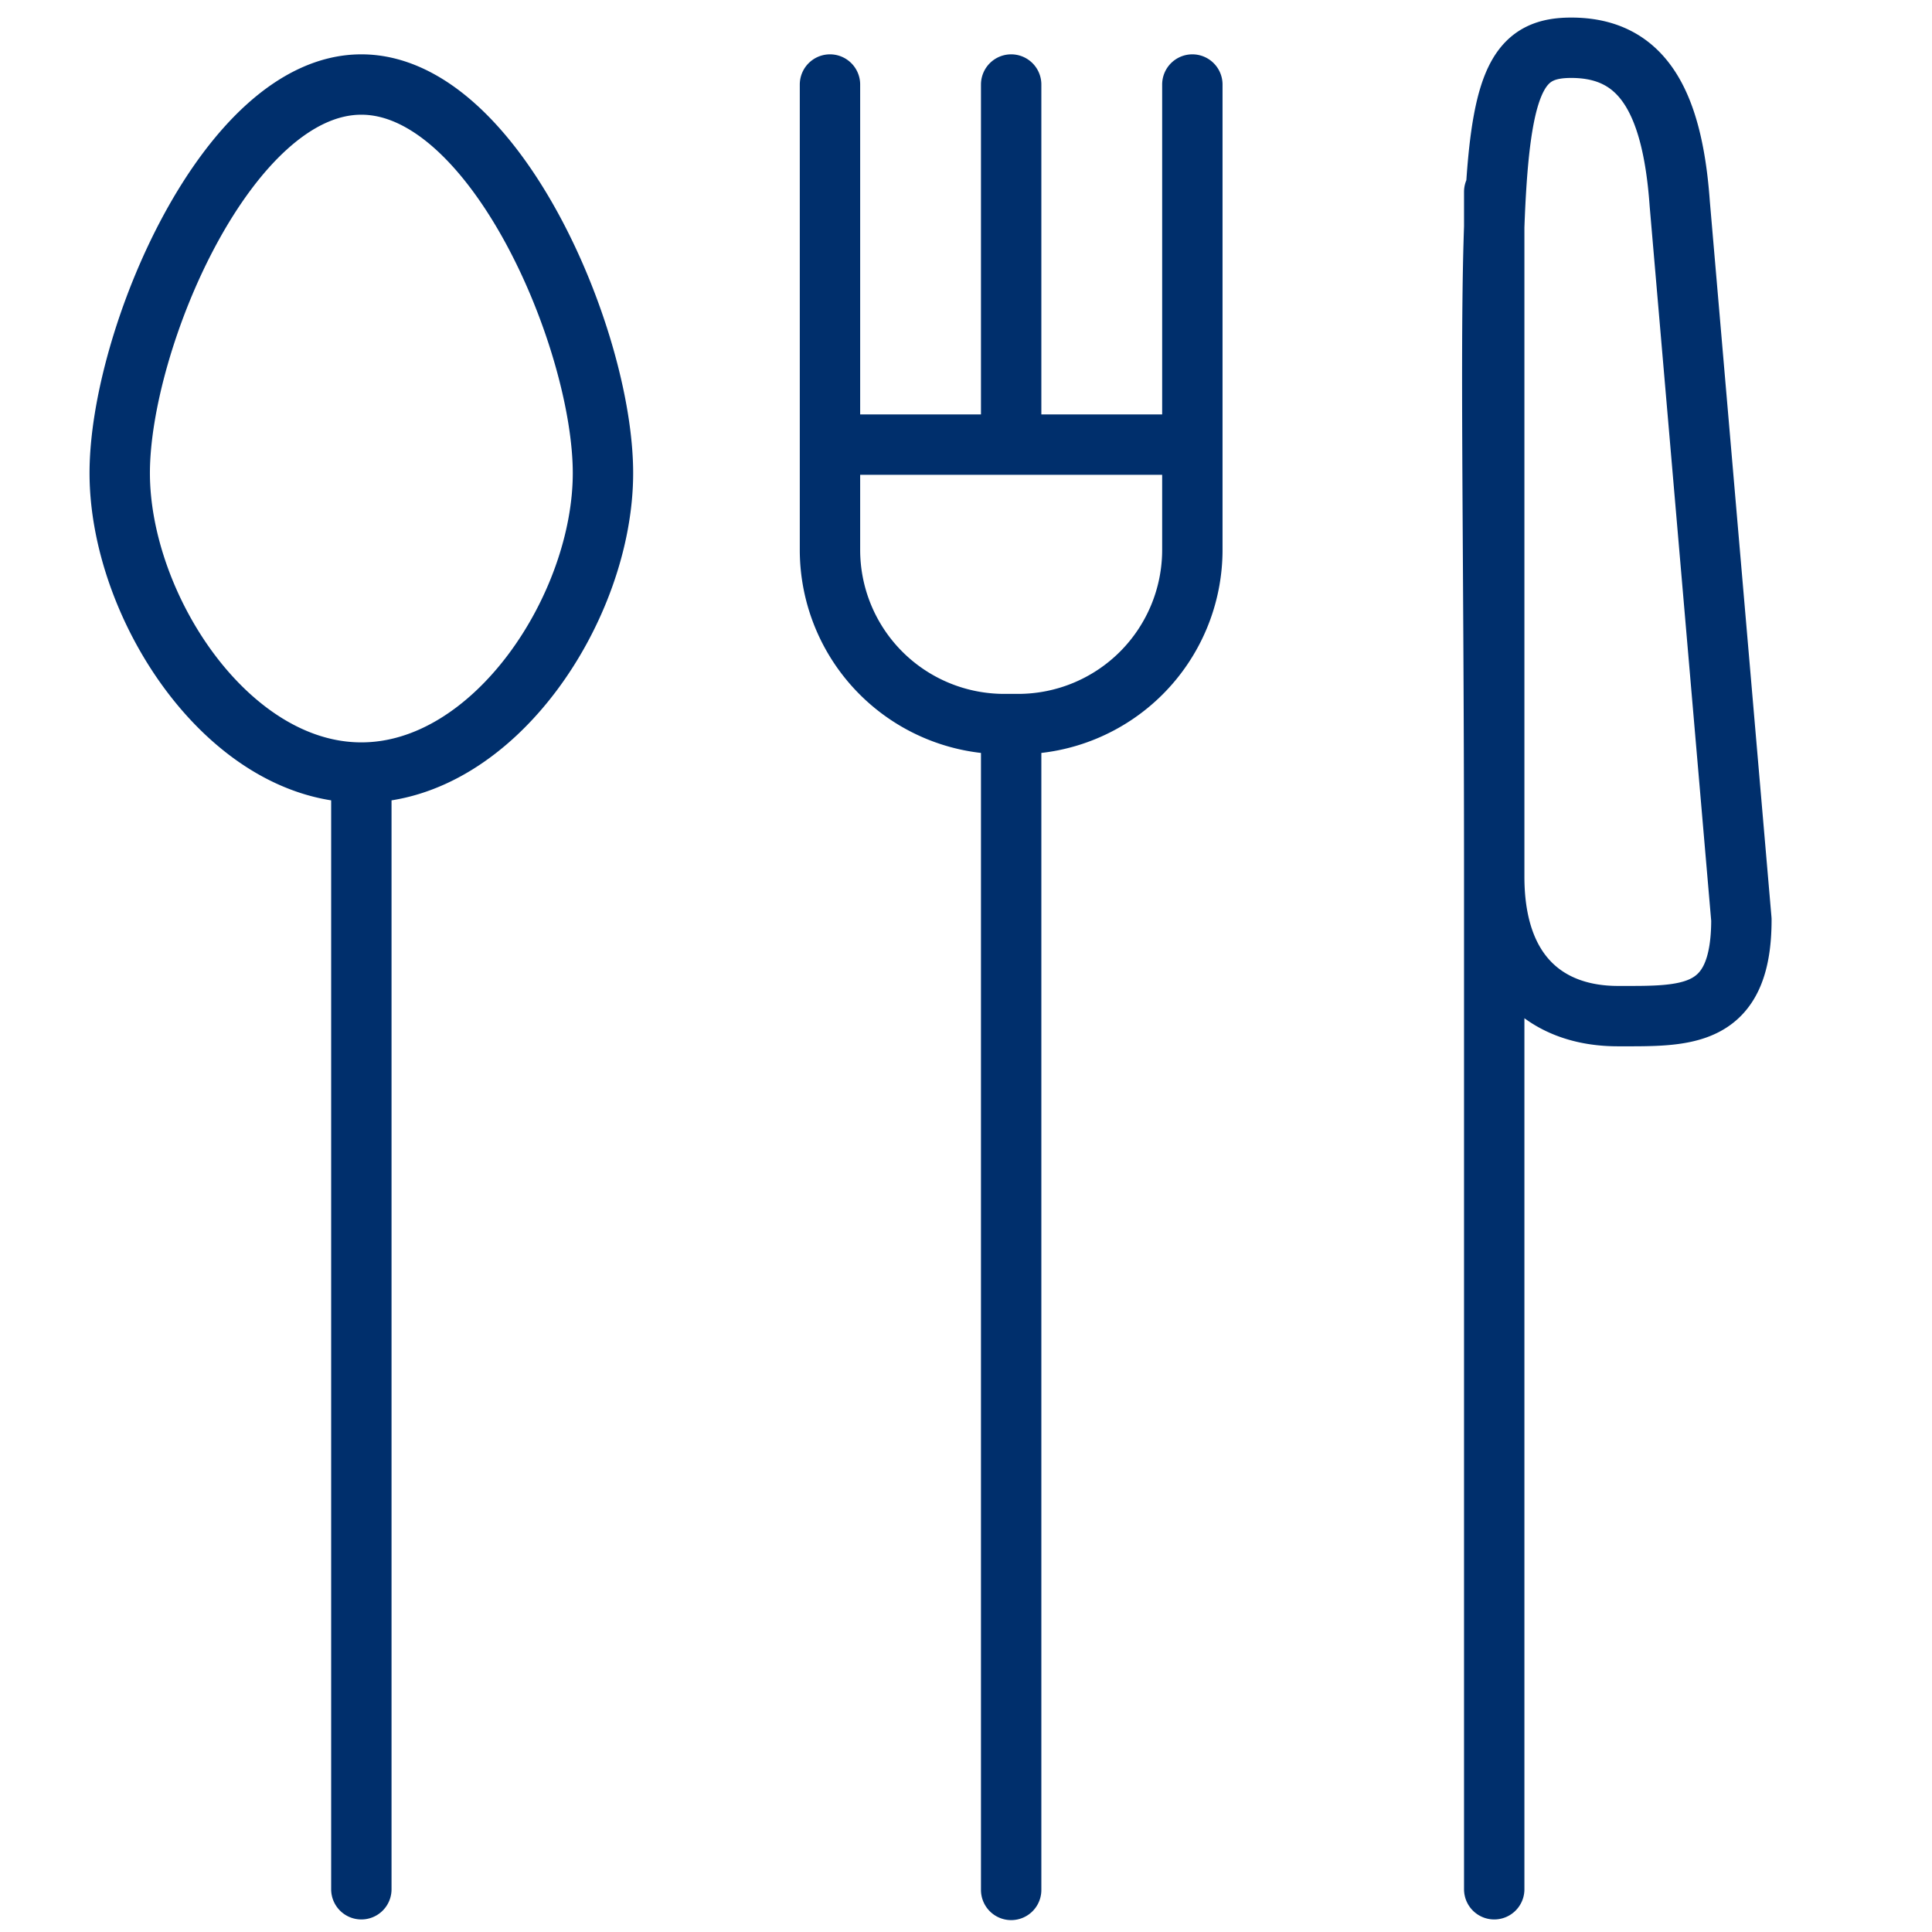 <svg width="32" height="32" fill="none" xmlns="http://www.w3.org/2000/svg"><path d="M1.983 7.835c0 2.21 1.792 4.961 4.002 4.961s4.002-2.75 4.002-4.96S8.195 1.4 5.985 1.4 1.983 5.626 1.983 7.835ZM24.749 14.522c0 1.646.916 2.308 2.047 2.308 1.13 0 2.047.048 2.047-1.598L27.822 3.376c-.126-1.773-.667-2.585-1.798-2.585-1.627 0-1.275 1.78-1.275 13.731ZM24.749 3.177v28.115M5.985 12.796v18.496M16.748 11.993v19.31M16.748 1.4v5.964M19.749 1.4v6.062M13.747 1.4v6.062M16.863 11.993h-.23a2.886 2.886 0 0 1-2.886-2.886V7.364h6.002v1.743a2.886 2.886 0 0 1-2.886 2.886Z" stroke="#002F6C" stroke-miterlimit="10" stroke-linecap="round" stroke-linejoin="round"/></svg>